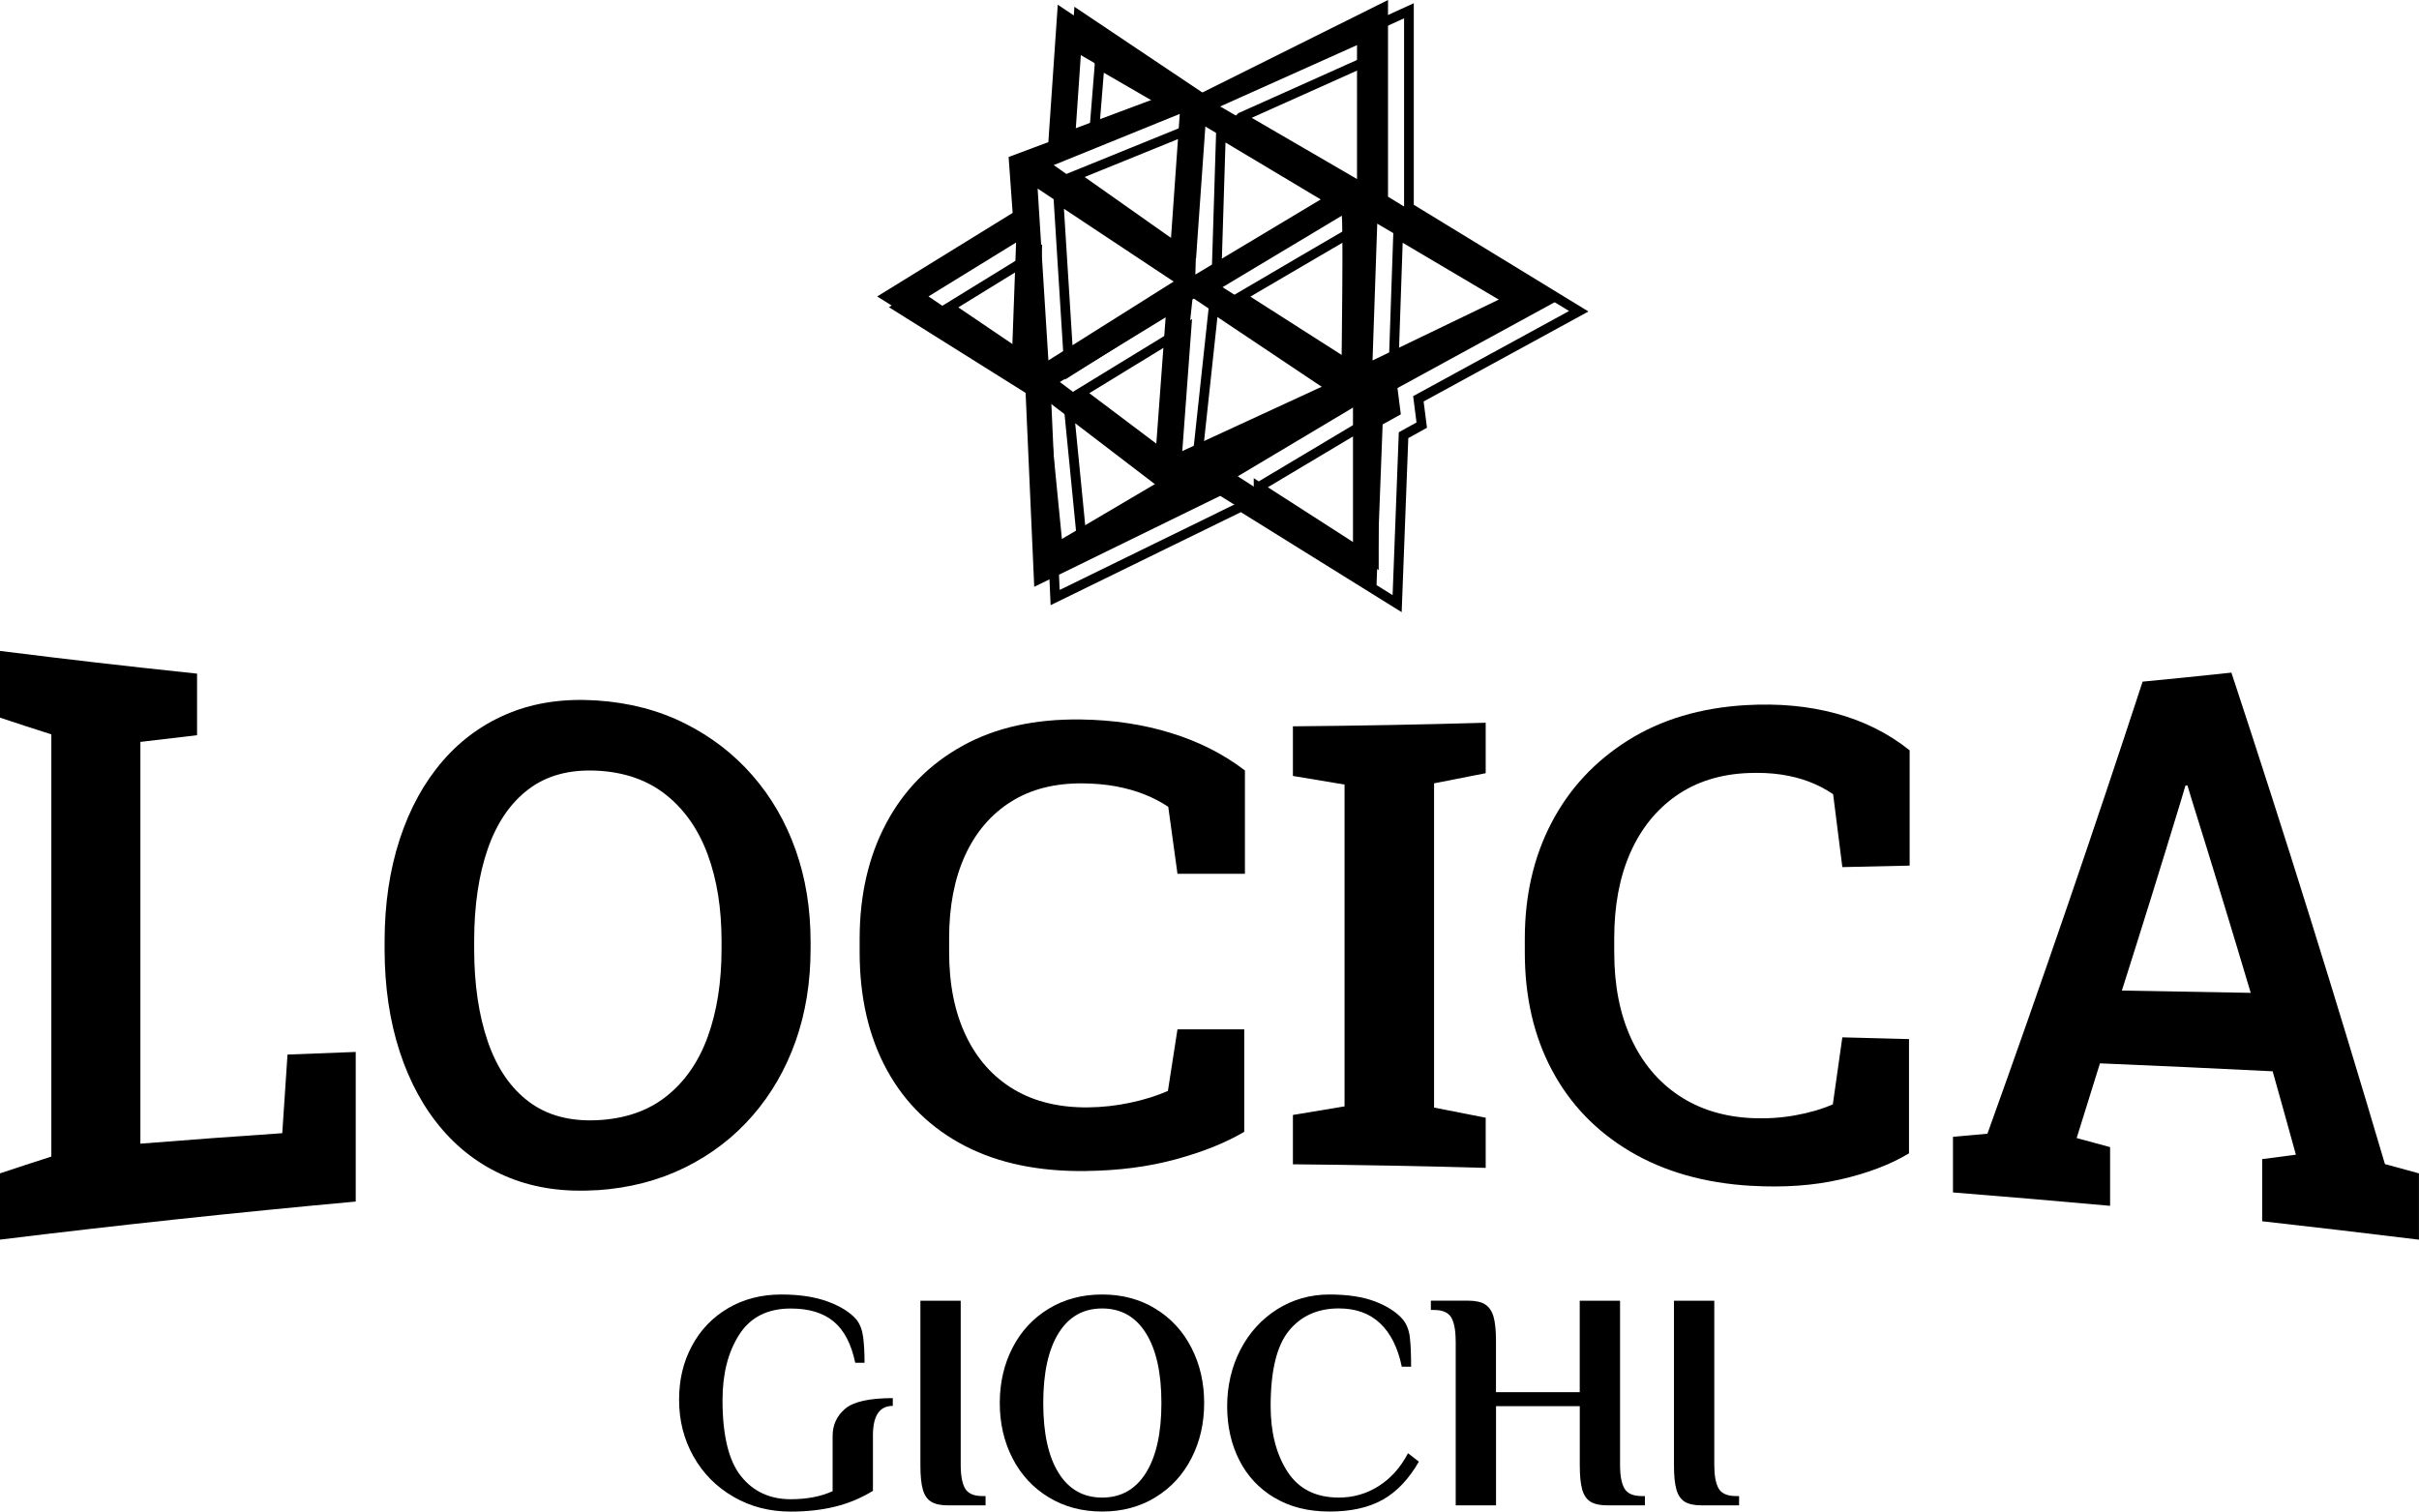 <?xml version="1.0" encoding="UTF-8"?>
<svg xmlns="http://www.w3.org/2000/svg" id="Ebene_2" data-name="Ebene 2" viewBox="0 0 498.52 311.58">
  <defs>
    <style>
      .cls-1 {
        fill: none;
        stroke: #000;
        stroke-miterlimit: 10;
        stroke-width: 2px;
      }
    </style>
  </defs>
  <g id="Ebene_1-2" data-name="Ebene 1">
    <g>
      <path d="m151.17,308.54c-3.52-2.02-6.26-4.79-8.25-8.31-1.98-3.52-2.97-7.4-2.97-11.66s.87-7.79,2.62-11.09c1.75-3.3,4.23-5.9,7.45-7.8,3.22-1.9,6.89-2.84,11.02-2.84,3.75,0,6.94.49,9.59,1.47,2.64.98,4.6,2.22,5.88,3.71.72.94,1.18,2.13,1.37,3.58.19,1.45.29,3.22.29,5.31h-1.92c-.81-3.88-2.29-6.71-4.44-8.5-2.15-1.79-5.1-2.68-8.85-2.68-4.77,0-8.31,1.79-10.61,5.37-2.3,3.58-3.45,8.08-3.45,13.49,0,7.29,1.27,12.52,3.8,15.69,2.53,3.17,5.95,4.76,10.26,4.76,3.32,0,6.2-.55,8.63-1.66v-11.38c0-2.26.85-4.12,2.56-5.59,1.7-1.47,4.99-2.21,9.84-2.21v1.6c-2.73,0-4.09,2.02-4.09,6.07v11.44c-2.43,1.49-5.03,2.58-7.8,3.26-2.77.68-5.82,1.02-9.14,1.02-4.35,0-8.28-1.01-11.79-3.04Z"></path>
      <path d="m191.92,309.57c-.81-.49-1.39-1.32-1.73-2.49-.34-1.17-.51-2.87-.51-5.08v-33.88h8.31v33.88c0,2.17.3,3.78.9,4.82.6,1.04,1.79,1.57,3.58,1.57h.64v1.92h-7.67c-1.53,0-2.71-.25-3.52-.74Z"></path>
      <path d="m216.11,308.64c-3.22-1.96-5.7-4.64-7.45-8.05-1.75-3.41-2.62-7.2-2.62-11.38s.87-7.97,2.62-11.38c1.75-3.41,4.23-6.09,7.45-8.05,3.22-1.96,6.89-2.94,11.03-2.94s7.8.98,10.99,2.94c3.2,1.96,5.67,4.64,7.41,8.05,1.75,3.41,2.62,7.2,2.62,11.38s-.87,7.97-2.62,11.38c-1.75,3.41-4.22,6.09-7.41,8.05-3.2,1.96-6.86,2.94-10.99,2.94s-7.81-.98-11.03-2.94Zm20.04-5.02c2.13-3.39,3.2-8.19,3.2-14.41s-1.07-11.02-3.2-14.41c-2.13-3.39-5.13-5.08-9.01-5.08s-6.87,1.69-8.98,5.08c-2.11,3.39-3.16,8.19-3.16,14.41s1.05,11.03,3.16,14.41c2.11,3.39,5.1,5.08,8.98,5.08s6.88-1.69,9.01-5.08Z"></path>
      <path d="m262.64,308.74c-3.17-1.9-5.59-4.48-7.25-7.77-1.66-3.28-2.49-6.99-2.49-11.12s.92-8.15,2.75-11.66c1.83-3.52,4.36-6.28,7.57-8.31,3.22-2.02,6.81-3.04,10.77-3.04,3.75,0,6.88.48,9.4,1.44,2.51.96,4.43,2.21,5.75,3.74.77.98,1.24,2.2,1.41,3.64.17,1.45.26,3.47.26,6.07h-1.92c-.81-3.92-2.3-6.9-4.47-8.95s-5.01-3.07-8.5-3.07c-4.35,0-7.78,1.53-10.29,4.6-2.51,3.07-3.77,8.25-3.77,15.53,0,5.41,1.15,9.91,3.45,13.49,2.3,3.58,5.84,5.37,10.61,5.37,2.98,0,5.72-.79,8.21-2.37,2.49-1.58,4.51-3.83,6.04-6.77l2.24,1.73c-2.05,3.58-4.52,6.19-7.41,7.83-2.9,1.64-6.56,2.46-10.99,2.46s-8.17-.95-11.34-2.84Z"></path>
      <path d="m299.99,276.43c0-2.17-.3-3.78-.89-4.83-.6-1.04-1.79-1.57-3.58-1.57h-.64v-1.92h7.67c1.53,0,2.71.26,3.51.77s1.38,1.35,1.73,2.52c.34,1.17.51,2.84.51,5.02v10.55h17.26v-18.85h8.31v33.88c0,2.17.3,3.78.9,4.82.6,1.04,1.79,1.57,3.58,1.57h.64v1.92h-7.67c-1.53,0-2.71-.25-3.51-.74-.81-.49-1.39-1.32-1.73-2.49-.34-1.17-.51-2.87-.51-5.08v-12.14h-17.26v20.45h-8.31v-33.87Z"></path>
      <path d="m347.22,309.57c-.81-.49-1.38-1.32-1.73-2.49-.34-1.17-.51-2.87-.51-5.08v-33.88h8.31v33.88c0,2.17.3,3.78.89,4.82.6,1.04,1.79,1.57,3.58,1.57h.64v1.92h-7.67c-1.53,0-2.71-.25-3.52-.74Z"></path>
    </g>
    <g>
      <path d="m0,255.54v-13.67c4.23-1.41,6.35-2.1,10.58-3.46v-87.03c-4.23-1.35-6.35-2.04-10.58-3.45v-13.75c4.23.53,6.35.79,10.58,1.3,7.34.88,11.01,1.31,18.35,2.12,4.67.52,7.01.77,11.68,1.26v12.69c-4.67.54-7.01.82-11.68,1.38,0,27.61,0,55.21,0,82.82,9.74-.78,19.49-1.5,29.24-2.16.43-6.5.65-9.74,1.08-16.21,5.62-.22,8.43-.33,14.06-.54,0,10.28,0,20.56,0,30.84-24.49,2.24-48.91,4.85-73.31,7.85Z"></path>
      <path d="m123.04,245.33c-6.59.43-12.57-.37-17.94-2.51-5.37-2.14-9.98-5.41-13.84-9.86-3.86-4.45-6.82-9.85-8.89-16.19-2.07-6.34-3.11-13.41-3.11-21.12v-1.58c0-7.66,1.04-14.71,3.11-21.05,2.07-6.34,5.04-11.74,8.89-16.19,3.86-4.45,8.46-7.73,13.8-9.89,5.35-2.16,11.31-2.98,17.9-2.55,6.72.44,12.79,2.03,18.18,4.73,5.39,2.7,10.04,6.26,13.92,10.71,3.88,4.44,6.85,9.56,8.91,15.37,2.06,5.81,3.08,12.12,3.08,18.97v1.41c0,6.89-1.03,13.22-3.08,19.03-2.06,5.81-5.01,10.92-8.88,15.37-3.86,4.44-8.5,8-13.92,10.68-5.42,2.67-11.47,4.25-18.15,4.69Zm0-14.42c5.78-.27,10.56-1.94,14.35-4.97,3.79-3.03,6.63-7.13,8.5-12.33,1.87-5.2,2.81-11.19,2.81-18.04v-1.57c0-6.76-.95-12.69-2.85-17.84-1.9-5.15-4.75-9.25-8.57-12.3-3.82-3.05-8.59-4.73-14.32-5-5.6-.26-10.27.98-14.01,3.81-3.75,2.83-6.55,6.93-8.42,12.29-1.87,5.37-2.81,11.72-2.81,18.98v1.68c0,7.26.94,13.64,2.81,19.08,1.87,5.44,4.69,9.57,8.46,12.4,3.77,2.83,8.45,4.07,14.05,3.81Z"></path>
      <path d="m223.87,241.39c-9.67.13-18-1.56-24.98-5.16-6.98-3.61-12.35-8.81-16.1-15.65-3.75-6.84-5.63-14.98-5.63-24.32v-2.74c0-9,1.83-16.98,5.49-23.84,3.66-6.87,8.9-12.17,15.73-15.95,6.82-3.78,14.96-5.55,24.41-5.42,6.64.09,12.84,1.02,18.58,2.8,5.74,1.78,10.8,4.34,15.19,7.71,0,8.52,0,12.78,0,21.3-5.56,0-8.34,0-13.9,0-.76-5.52-1.14-8.29-1.9-13.81-1.49-1-3.13-1.85-4.92-2.56-1.79-.71-3.73-1.26-5.83-1.65-2.1-.39-4.37-.59-6.81-.62-5.79-.06-10.74,1.19-14.85,3.78-4.11,2.59-7.27,6.28-9.46,11.07-2.19,4.79-3.29,10.49-3.29,17.07v2.83c0,6.67,1.15,12.43,3.46,17.26,2.3,4.83,5.59,8.51,9.86,11.06,4.27,2.55,9.37,3.77,15.29,3.72,2.94-.03,5.85-.35,8.75-.97,2.89-.62,5.47-1.42,7.73-2.42.79-5.08,1.18-7.62,1.97-12.7,5.51,0,8.26,0,13.76,0,0,8.45,0,12.67,0,21.12-3.8,2.26-8.5,4.14-14.1,5.67-5.6,1.53-11.75,2.33-18.44,2.41Z"></path>
      <path d="m266.45,240c0-4.07,0-6.1,0-10.17,4.26-.72,6.39-1.07,10.64-1.77,0-22.11,0-44.22,0-66.34-4.26-.7-6.39-1.06-10.64-1.77,0-4.09,0-6.14,0-10.23,13.24-.11,26.49-.36,39.73-.74,0,4.16,0,6.24,0,10.4-4.26.85-6.39,1.27-10.64,2.09,0,22.28,0,44.56,0,66.84,4.26.82,6.39,1.24,10.64,2.09,0,4.13,0,6.2,0,10.34-13.24-.38-26.48-.62-39.73-.74Z"></path>
      <path d="m360.92,244.44c-9.66-.56-17.98-2.94-24.96-7.08-6.98-4.14-12.34-9.69-16.09-16.7-3.75-7.01-5.63-15.11-5.63-24.4v-2.72c0-8.95,1.83-16.9,5.49-23.92,3.66-7.02,8.9-12.66,15.72-16.97,6.82-4.3,14.95-6.76,24.39-7.3,6.64-.38,12.82.17,18.55,1.73,5.73,1.56,10.78,4.07,15.16,7.59,0,9.5,0,14.26,0,23.76-5.55.13-8.32.19-13.87.31-.76-6.03-1.14-9.03-1.9-15.03-1.49-1.02-3.13-1.87-4.91-2.56-1.78-.68-3.72-1.18-5.82-1.49-2.1-.31-4.37-.41-6.81-.31-5.78.24-10.72,1.82-14.83,4.7-4.11,2.88-7.26,6.81-9.45,11.79-2.19,4.98-3.29,10.82-3.29,17.55v2.89c0,6.82,1.15,12.71,3.46,17.74,2.3,5.03,5.59,8.96,9.86,11.81,4.27,2.85,9.36,4.42,15.27,4.66,2.93.12,5.85-.07,8.74-.59,2.89-.52,5.46-1.27,7.72-2.26.79-5.51,1.18-8.27,1.96-13.81,5.5.14,8.24.21,13.74.36,0,9.42,0,14.13,0,23.55-3.79,2.3-8.48,4.08-14.08,5.37-5.6,1.29-11.74,1.71-18.42,1.32Z"></path>
      <path d="m402.48,245.81c0-4.59,0-6.89,0-11.48,2.84-.25,4.26-.38,7.1-.63,11.11-30.91,21.76-61.97,31.98-93.19,7.32-.71,10.98-1.08,18.3-1.86,11.09,33.6,21.61,67.37,31.64,101.31,2.8.75,4.21,1.13,7.01,1.91,0,5.47,0,8.2,0,13.67-10.77-1.32-21.53-2.59-32.31-3.8v-12.81c2.78-.36,4.17-.54,6.95-.91-1.92-6.94-2.87-10.38-4.79-17.19-11.86-.6-23.73-1.14-35.59-1.64-1.92,6.21-2.88,9.29-4.8,15.4,2.76.74,4.14,1.11,6.89,1.87,0,4.84,0,7.26,0,12.1-10.79-.98-21.59-1.9-32.39-2.76Zm34.82-41.62c10.62.17,15.93.27,26.54.47-3.94-13.23-7.97-26.43-12.09-39.61-.38-1.26-.57-1.88-.95-3.14-.16,0-.24.01-.41.02-.41,1.36-.61,2.04-1.01,3.39-3.95,12.98-7.98,25.93-12.09,38.86Z"></path>
    </g>
    <g>
      <path class="cls-1" d="m249.05,21.11l41.31-18.89v40.55l35,21.39-33.05,18.05.69,5.42-3.75,2.08-1.32,34.72-32.15-20-38.33,18.75-1.81-40.69-30.55-19.16,27.91-17.22-.83-11.53,8.19-3.06,1.94-28.33,26.74,17.92Zm-25.91,92.21l19.3-11.39-22.08-16.88,2.78,28.27Zm-9.44-61.11l-18.05,11.11,17.22,11.67.83-22.78Zm4.44-11.11l2.22,35.41,26.25-16.53-28.47-18.89Zm24.3,54.72l2.08-28.19-21.8,13.33,19.72,14.86Zm16.94,4.58l23.75,15.28v-29.44l-23.75,14.17Zm-9.3-36.8l-3.47,32.22,30.55-14.1-27.08-18.12Zm37.08,12.92l26.8-12.92-25.83-15.28-.97,28.19Zm-6.39.56s.42-30.69,0-30.55-25,14.58-25,14.58l25,15.97Zm-30.14-18.26l26.53-15.9-25.55-15.28-.97,31.18Zm-5.14-5.62l1.94-27.5-25.97,10.55,24.03,16.94Zm10.28-29.03l28.19,16.39V11.53l-28.19,12.64Zm-29.16-10.83l-1.25,15.55,17.08-6.39-15.83-9.17Z"></path>
      <path d="m246.2,19.86L286.05,0v40.55l35,21.39-33.05,18.05.69,5.42-3.75,2.08-1.32,34.72-32.15-20-38.33,18.75-1.81-40.69-30.55-19.16,27.91-17.22-.83-11.53,8.19-3.06,1.94-28.33,28.19,18.89Zm-27.36,91.24l19.3-11.39-22.08-16.88,2.78,28.27Zm-9.44-61.11l-18.05,11.11,17.22,11.67.83-22.78Zm4.44-11.11l2.22,35.41,26.25-16.53-28.47-18.89Zm24.3,54.72l2.08-28.19-21.8,13.33,19.72,14.86Zm16.94,4.58l23.75,15.28v-29.44l-23.75,14.17Zm-9.3-36.8l-3.47,32.22,30.55-14.1-27.08-18.12Zm37.08,12.92l26.8-12.92-25.83-15.28-.97,28.19Zm-6.39.56s.42-30.69,0-30.55-25,14.58-25,14.58l25,15.97Zm-30.14-18.26l26.53-15.9-25.55-15.28-.97,31.18Zm-5.14-5.62l1.94-27.5-25.97,10.55,24.03,16.94Zm10.28-29.03l28.19,16.39V9.3l-28.19,12.64Zm-29.16-10.83l-1.25,15.55,17.08-6.39-15.83-9.17Z"></path>
    </g>
  </g>
</svg>
